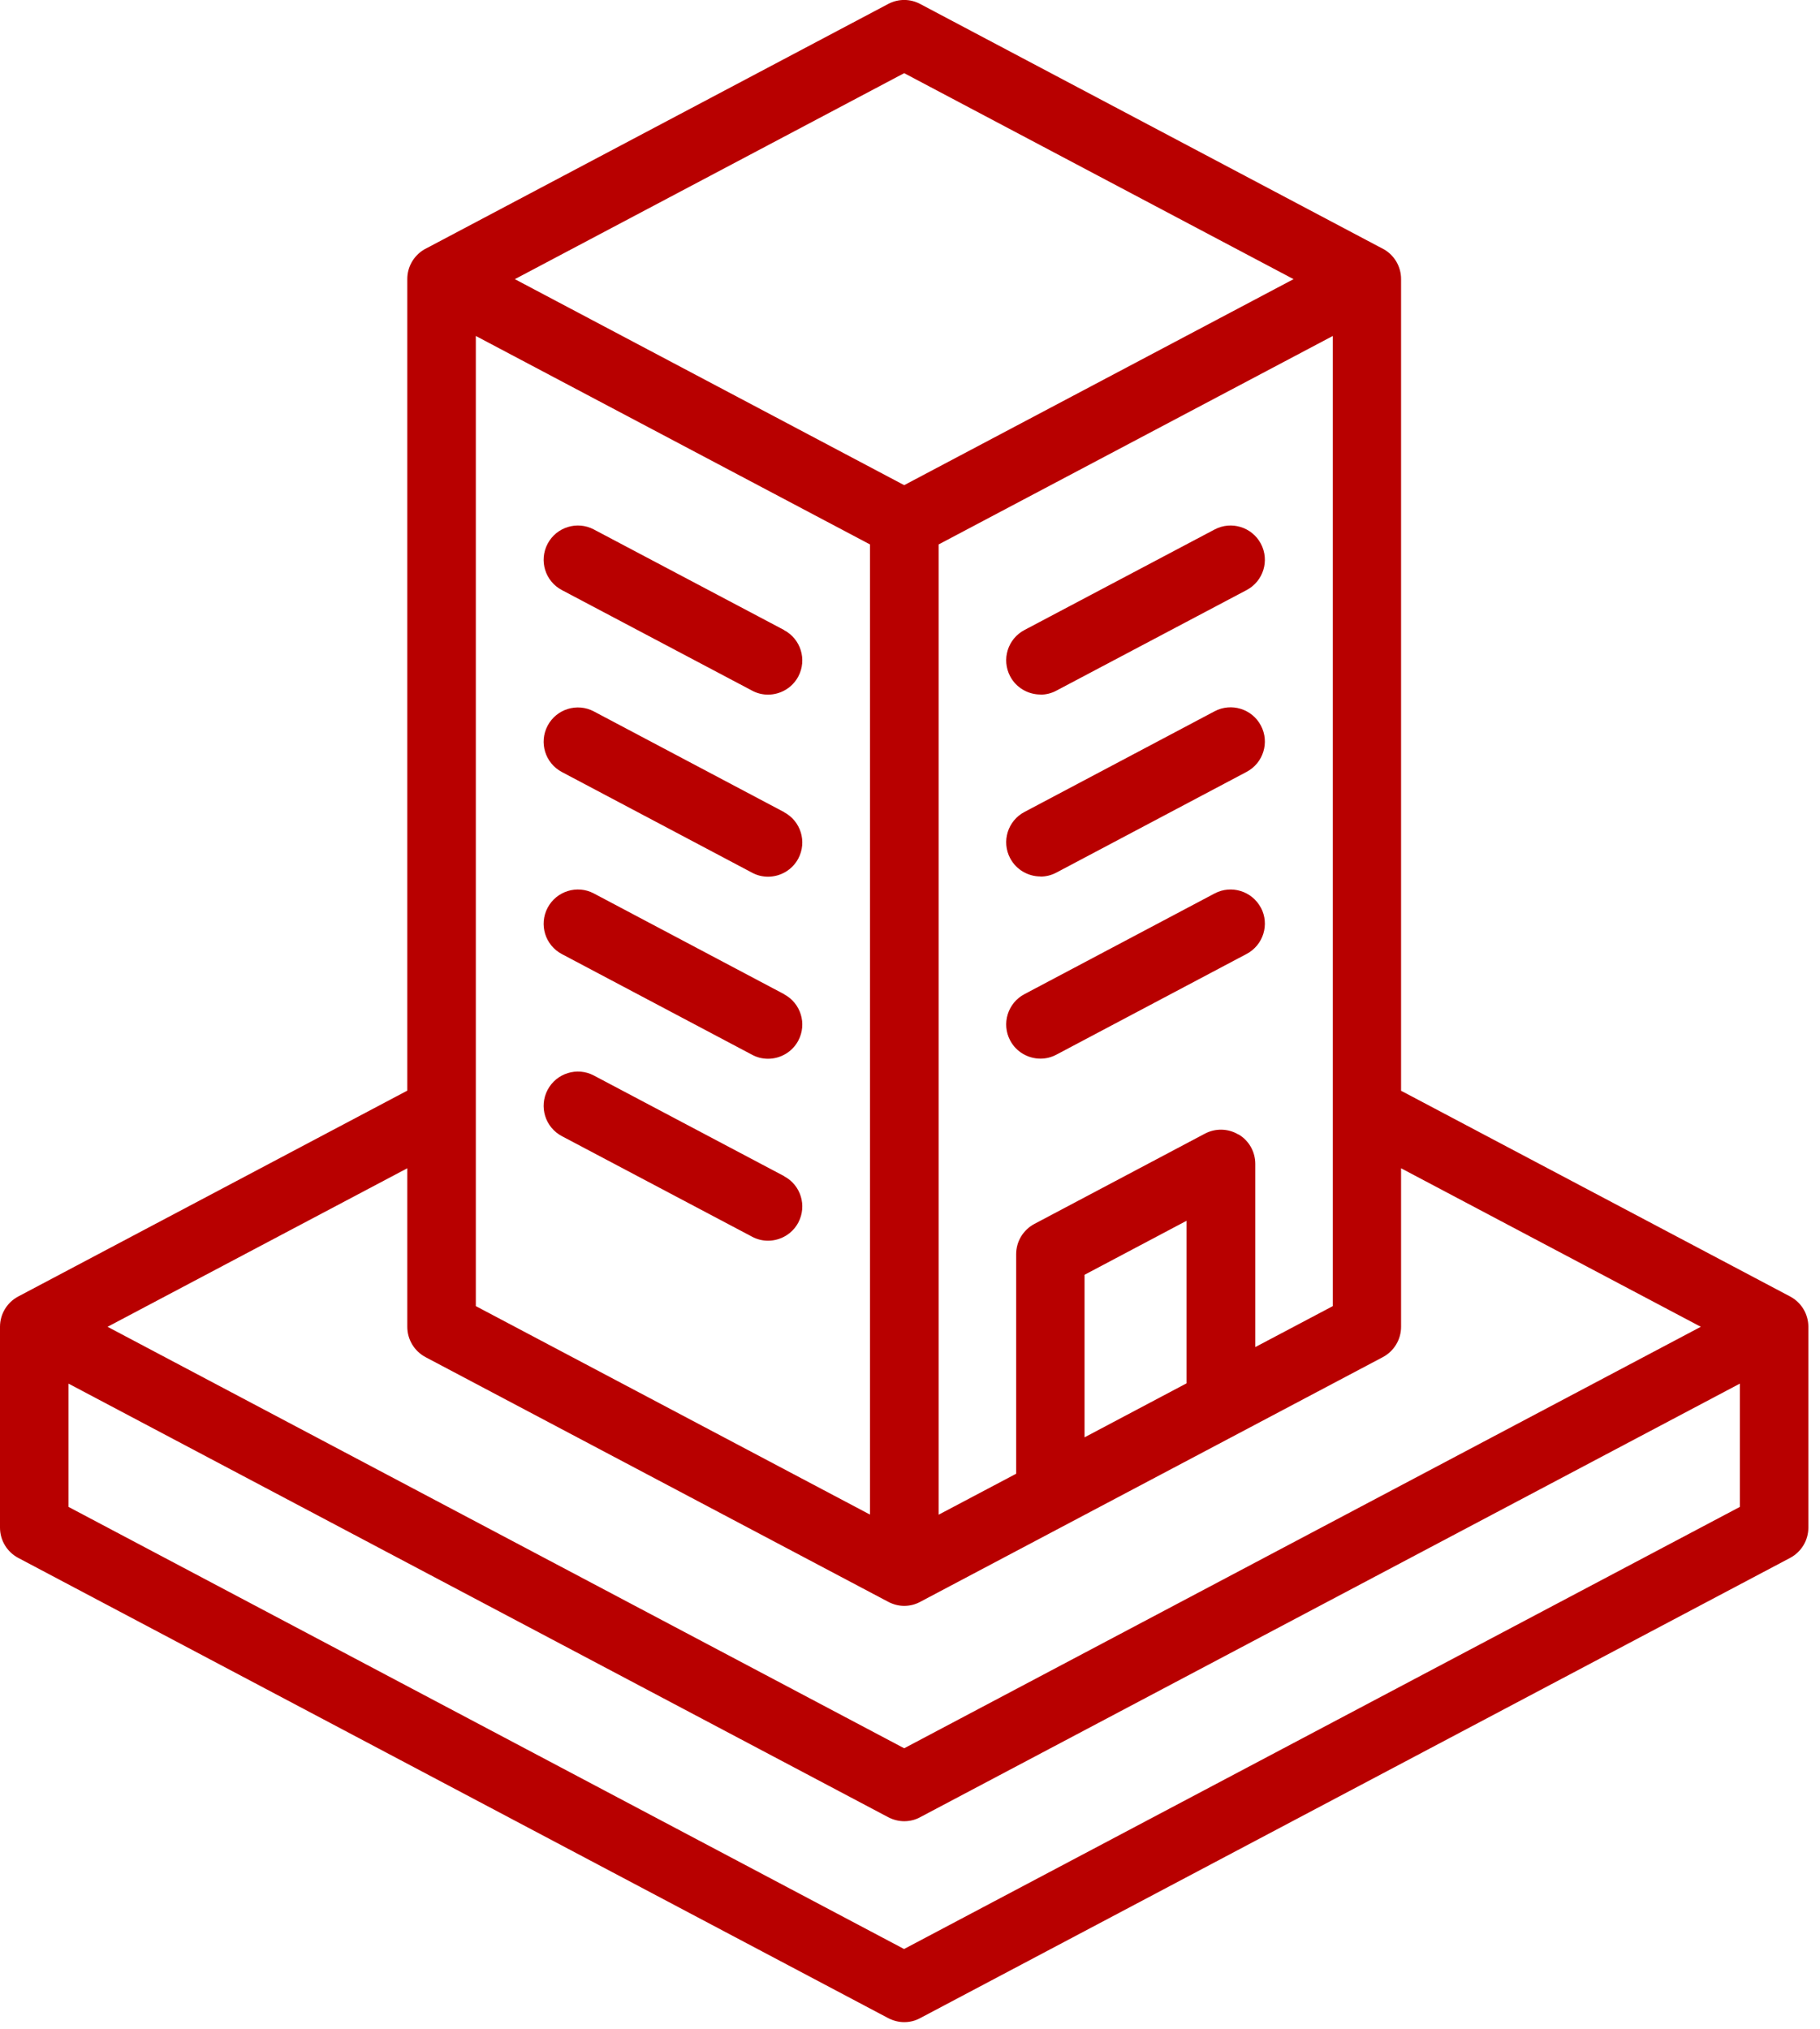 <svg width="61" height="68" viewBox="0 0 61 68" fill="none" xmlns="http://www.w3.org/2000/svg">
<path d="M26.278 21.115L19.905 17.746C19.348 17.45 18.65 17.663 18.354 18.225C18.058 18.788 18.271 19.481 18.833 19.777L25.206 23.146C25.375 23.238 25.558 23.281 25.742 23.281C26.151 23.281 26.552 23.059 26.757 22.671C27.053 22.109 26.84 21.416 26.278 21.119V21.115Z" fill="#B80000"/>
<path d="M26.278 27.217L19.905 23.844C19.348 23.547 18.65 23.761 18.354 24.323C18.058 24.885 18.271 25.578 18.833 25.875L25.206 29.248C25.375 29.34 25.558 29.383 25.742 29.383C26.151 29.383 26.552 29.161 26.757 28.773C27.053 28.211 26.84 27.518 26.278 27.221V27.217Z" fill="#B80000"/>
<path d="M26.278 33.319L19.905 29.945C19.348 29.649 18.65 29.863 18.354 30.425C18.058 30.987 18.271 31.68 18.833 31.977L25.206 35.35C25.375 35.442 25.558 35.485 25.742 35.485C26.151 35.485 26.552 35.263 26.757 34.875C27.053 34.313 26.84 33.62 26.278 33.323V33.319Z" fill="#B80000"/>
<path d="M26.278 39.417L19.905 36.047C19.348 35.751 18.65 35.965 18.354 36.527C18.058 37.089 18.271 37.782 18.833 38.079L25.206 41.448C25.375 41.539 25.558 41.583 25.742 41.583C26.151 41.583 26.552 41.361 26.757 40.973C27.053 40.41 26.84 39.717 26.278 39.421V39.417Z" fill="#B80000"/>
<path d="M60 43.453L46.959 36.557V9.351C46.959 8.95 46.75 8.576 46.401 8.366C46.384 8.358 30.841 0.133 30.841 0.133C30.506 -0.046 30.105 -0.046 29.769 0.133C29.769 0.133 14.222 8.358 14.209 8.366C13.864 8.576 13.651 8.946 13.651 9.351V36.553L0.61 43.453C0.235 43.653 0 44.041 0 44.468V51.198C0 51.625 0.235 52.013 0.61 52.213L29.769 67.638C29.939 67.725 30.122 67.773 30.305 67.773C30.488 67.773 30.675 67.73 30.841 67.638L60 52.213C60.375 52.013 60.61 51.625 60.61 51.198V44.468C60.61 44.041 60.375 43.653 60 43.453ZM36.35 48.173V42.725L39.767 40.916V46.364L36.35 48.173ZM41.511 38.026C41.166 37.817 40.735 37.808 40.382 37.996L34.668 41.021C34.293 41.221 34.058 41.609 34.058 42.036V49.393L31.46 50.766V18.247L44.671 11.26V43.775L42.073 45.148V39.007C42.073 38.606 41.864 38.231 41.515 38.022L41.511 38.026ZM30.305 2.452L43.355 9.356L30.305 16.26L17.256 9.356L30.305 2.452ZM15.948 43.775V11.26L29.159 18.247V50.762L15.948 43.775ZM13.651 39.155V44.468C13.651 44.895 13.886 45.283 14.261 45.484C14.261 45.484 29.769 53.687 29.773 53.687C29.939 53.774 30.122 53.822 30.305 53.822C30.488 53.822 30.675 53.778 30.841 53.687L46.349 45.484C46.724 45.283 46.959 44.895 46.959 44.468V39.155L57.005 44.468L30.305 58.594L3.605 44.468L13.651 39.155ZM30.305 65.324L2.297 50.505V46.373L29.769 60.904C29.939 60.992 30.122 61.039 30.305 61.039C30.488 61.039 30.675 60.996 30.841 60.904L58.313 46.373V50.505L30.305 65.32V65.324Z" fill="#B80000"/>
<path d="M34.873 23.281C35.056 23.281 35.239 23.238 35.409 23.146L41.781 19.777C42.343 19.481 42.557 18.788 42.261 18.225C41.964 17.663 41.267 17.45 40.709 17.746L34.337 21.115C33.774 21.412 33.561 22.105 33.857 22.667C34.062 23.055 34.463 23.277 34.873 23.277V23.281Z" fill="#B80000"/>
<path d="M34.873 29.379C35.056 29.379 35.239 29.335 35.409 29.244L41.781 25.87C42.343 25.574 42.557 24.877 42.261 24.319C41.964 23.756 41.267 23.543 40.709 23.839L34.337 27.213C33.774 27.509 33.561 28.206 33.857 28.764C34.062 29.152 34.463 29.375 34.873 29.375V29.379Z" fill="#B80000"/>
<path d="M42.261 30.425C41.964 29.863 41.267 29.649 40.709 29.945L34.337 33.319C33.774 33.615 33.561 34.313 33.857 34.871C34.062 35.259 34.463 35.481 34.873 35.481C35.056 35.481 35.239 35.437 35.409 35.346L41.781 31.972C42.343 31.676 42.557 30.979 42.261 30.421V30.425Z" fill="#B80000"/>
</svg>
